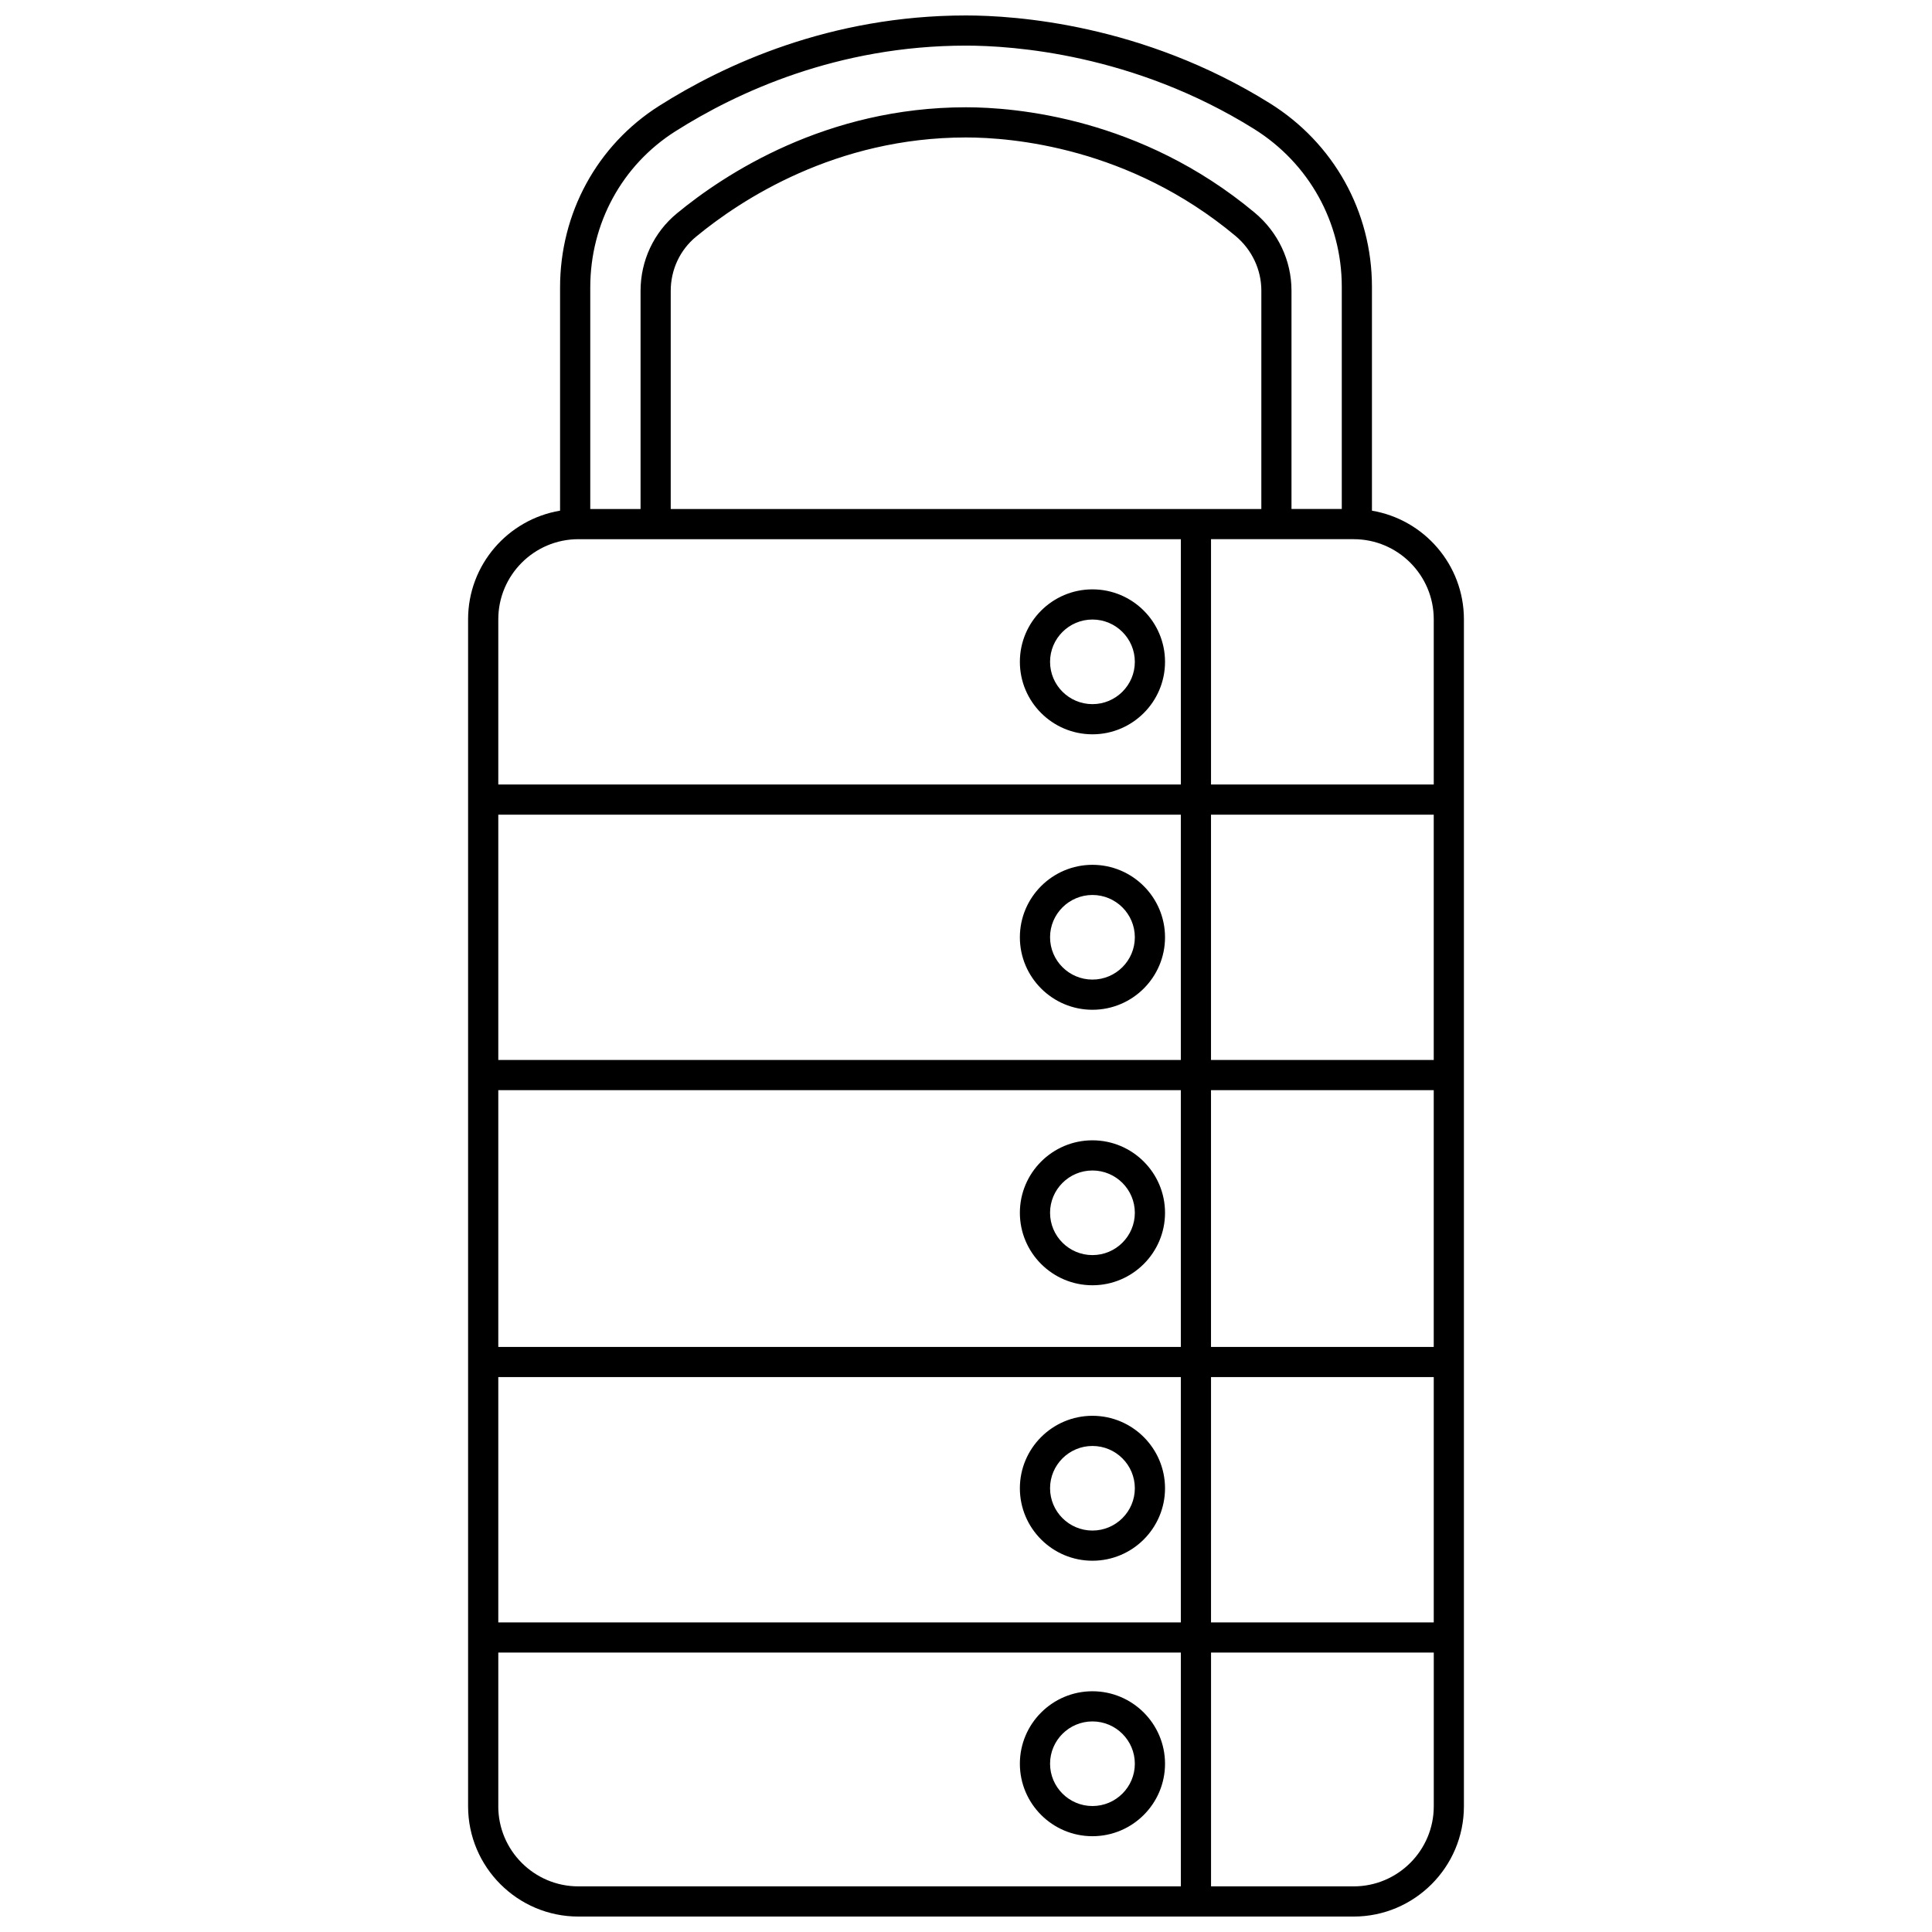 <?xml version="1.0" encoding="UTF-8"?>
<!-- Uploaded to: ICON Repo, www.svgrepo.com, Generator: ICON Repo Mixer Tools -->
<svg width="800px" height="800px" version="1.1" viewBox="144 144 512 512" xmlns="http://www.w3.org/2000/svg">
 <defs>
  <clipPath id="a">
   <path d="m268 148.09h264v503.81h-264z"/>
  </clipPath>
 </defs>
 <g clip-path="url(#a)">
  <path d="m507.58 279.33v-59.32c0-19.891-10.109-38.07-27.043-48.633-33.691-21.016-67.547-23.281-80.535-23.281-35.98 0-64.098 13.039-81.344 23.977-16.426 10.418-26.234 28.402-26.234 48.102v59.156c-13.809 2.324-24.375 14.328-24.375 28.785v314.57c0 16.113 13.113 29.223 29.227 29.223h205.45c16.113 0 29.227-13.109 29.227-29.227v-314.56c-0.004-14.457-10.57-26.461-24.375-28.785zm-42.652 153.57h59.027v68.051h-59.027zm-7.996 68.051h-180.88v-68.051h180.88zm7.996-76.047v-65.008h59.027v65.008zm-7.996 0h-180.88v-65.008h180.88zm-180.88 84.043h180.88v65.004h-180.88zm188.88 0h59.027v65.004h-59.027zm59.027-200.83v43.781h-59.027v-65.008h37.797c11.707 0 21.23 9.523 21.23 21.227zm-45.699-29.227h-156.51v-57.797c0-5.609 2.441-10.844 6.707-14.359 11.902-9.824 37.035-26.305 71.551-26.305 12.07 0 43.191 2.543 71.391 26.078 4.367 3.648 6.871 8.938 6.871 14.52l-0.004 57.863zm-155.31-100.07c16.348-10.371 42.992-22.73 77.059-22.73 12.305 0 44.367 2.152 76.305 22.07 14.574 9.09 23.273 24.734 23.273 41.844v58.883h-13.328v-57.863c0-7.961-3.551-15.488-9.742-20.656-30.203-25.215-63.566-27.938-76.508-27.938-37.02 0-63.902 17.629-76.641 28.133-6.109 5.039-9.613 12.52-9.613 20.527v57.801h-13.328v-58.719c0-16.949 8.418-32.41 22.523-41.352zm-25.668 108.07h159.66v65.008h-180.89v-43.781c0-11.703 9.52-21.227 21.227-21.227zm-21.227 335.79v-40.738h180.88v61.965h-159.66c-11.707 0-21.227-9.52-21.227-21.227zm226.68 21.227h-37.797v-61.965h59.027v40.738c0 11.707-9.523 21.227-21.23 21.227z"/>
 </g>
 <path d="m433.51 338.6c10.605 0 19.234-8.617 19.234-19.207 0-10.594-8.629-19.207-19.234-19.207s-19.234 8.617-19.234 19.207 8.629 19.207 19.234 19.207zm0-30.418c6.195 0 11.234 5.031 11.234 11.211 0 6.184-5.039 11.211-11.234 11.211-6.199 0-11.234-5.031-11.234-11.211-0.004-6.18 5.039-11.211 11.234-11.211z"/>
 <path d="m433.51 411.6c10.605 0 19.234-8.617 19.234-19.207 0-10.594-8.629-19.207-19.234-19.207s-19.234 8.617-19.234 19.207c0 10.59 8.629 19.207 19.234 19.207zm0-30.422c6.195 0 11.234 5.031 11.234 11.211 0 6.184-5.039 11.211-11.234 11.211-6.199 0-11.234-5.031-11.234-11.211-0.004-6.18 5.039-11.211 11.234-11.211z"/>
 <path d="m433.51 484.61c10.605 0 19.234-8.617 19.234-19.207 0-10.594-8.629-19.207-19.234-19.207s-19.234 8.617-19.234 19.207c0 10.59 8.629 19.207 19.234 19.207zm0-30.418c6.195 0 11.234 5.031 11.234 11.211 0 6.184-5.039 11.211-11.234 11.211-6.199 0-11.234-5.031-11.234-11.211-0.004-6.184 5.039-11.211 11.234-11.211z"/>
 <path d="m433.51 519.2c-10.605 0-19.234 8.617-19.234 19.203 0 10.594 8.629 19.207 19.234 19.207s19.234-8.617 19.234-19.207c-0.008-10.59-8.633-19.203-19.234-19.203zm0 30.414c-6.195 0-11.234-5.031-11.234-11.211 0-6.184 5.039-11.207 11.234-11.207 6.199 0 11.234 5.027 11.234 11.207 0 6.18-5.043 11.211-11.234 11.211z"/>
 <path d="m433.51 592.2c-10.605 0-19.234 8.617-19.234 19.207 0 10.594 8.629 19.207 19.234 19.207s19.234-8.617 19.234-19.207c-0.004-10.59-8.633-19.207-19.234-19.207zm0 30.418c-6.195 0-11.234-5.031-11.234-11.211 0-6.184 5.039-11.211 11.234-11.211 6.199 0 11.234 5.031 11.234 11.211 0 6.184-5.043 11.211-11.234 11.211z"/>
</svg>